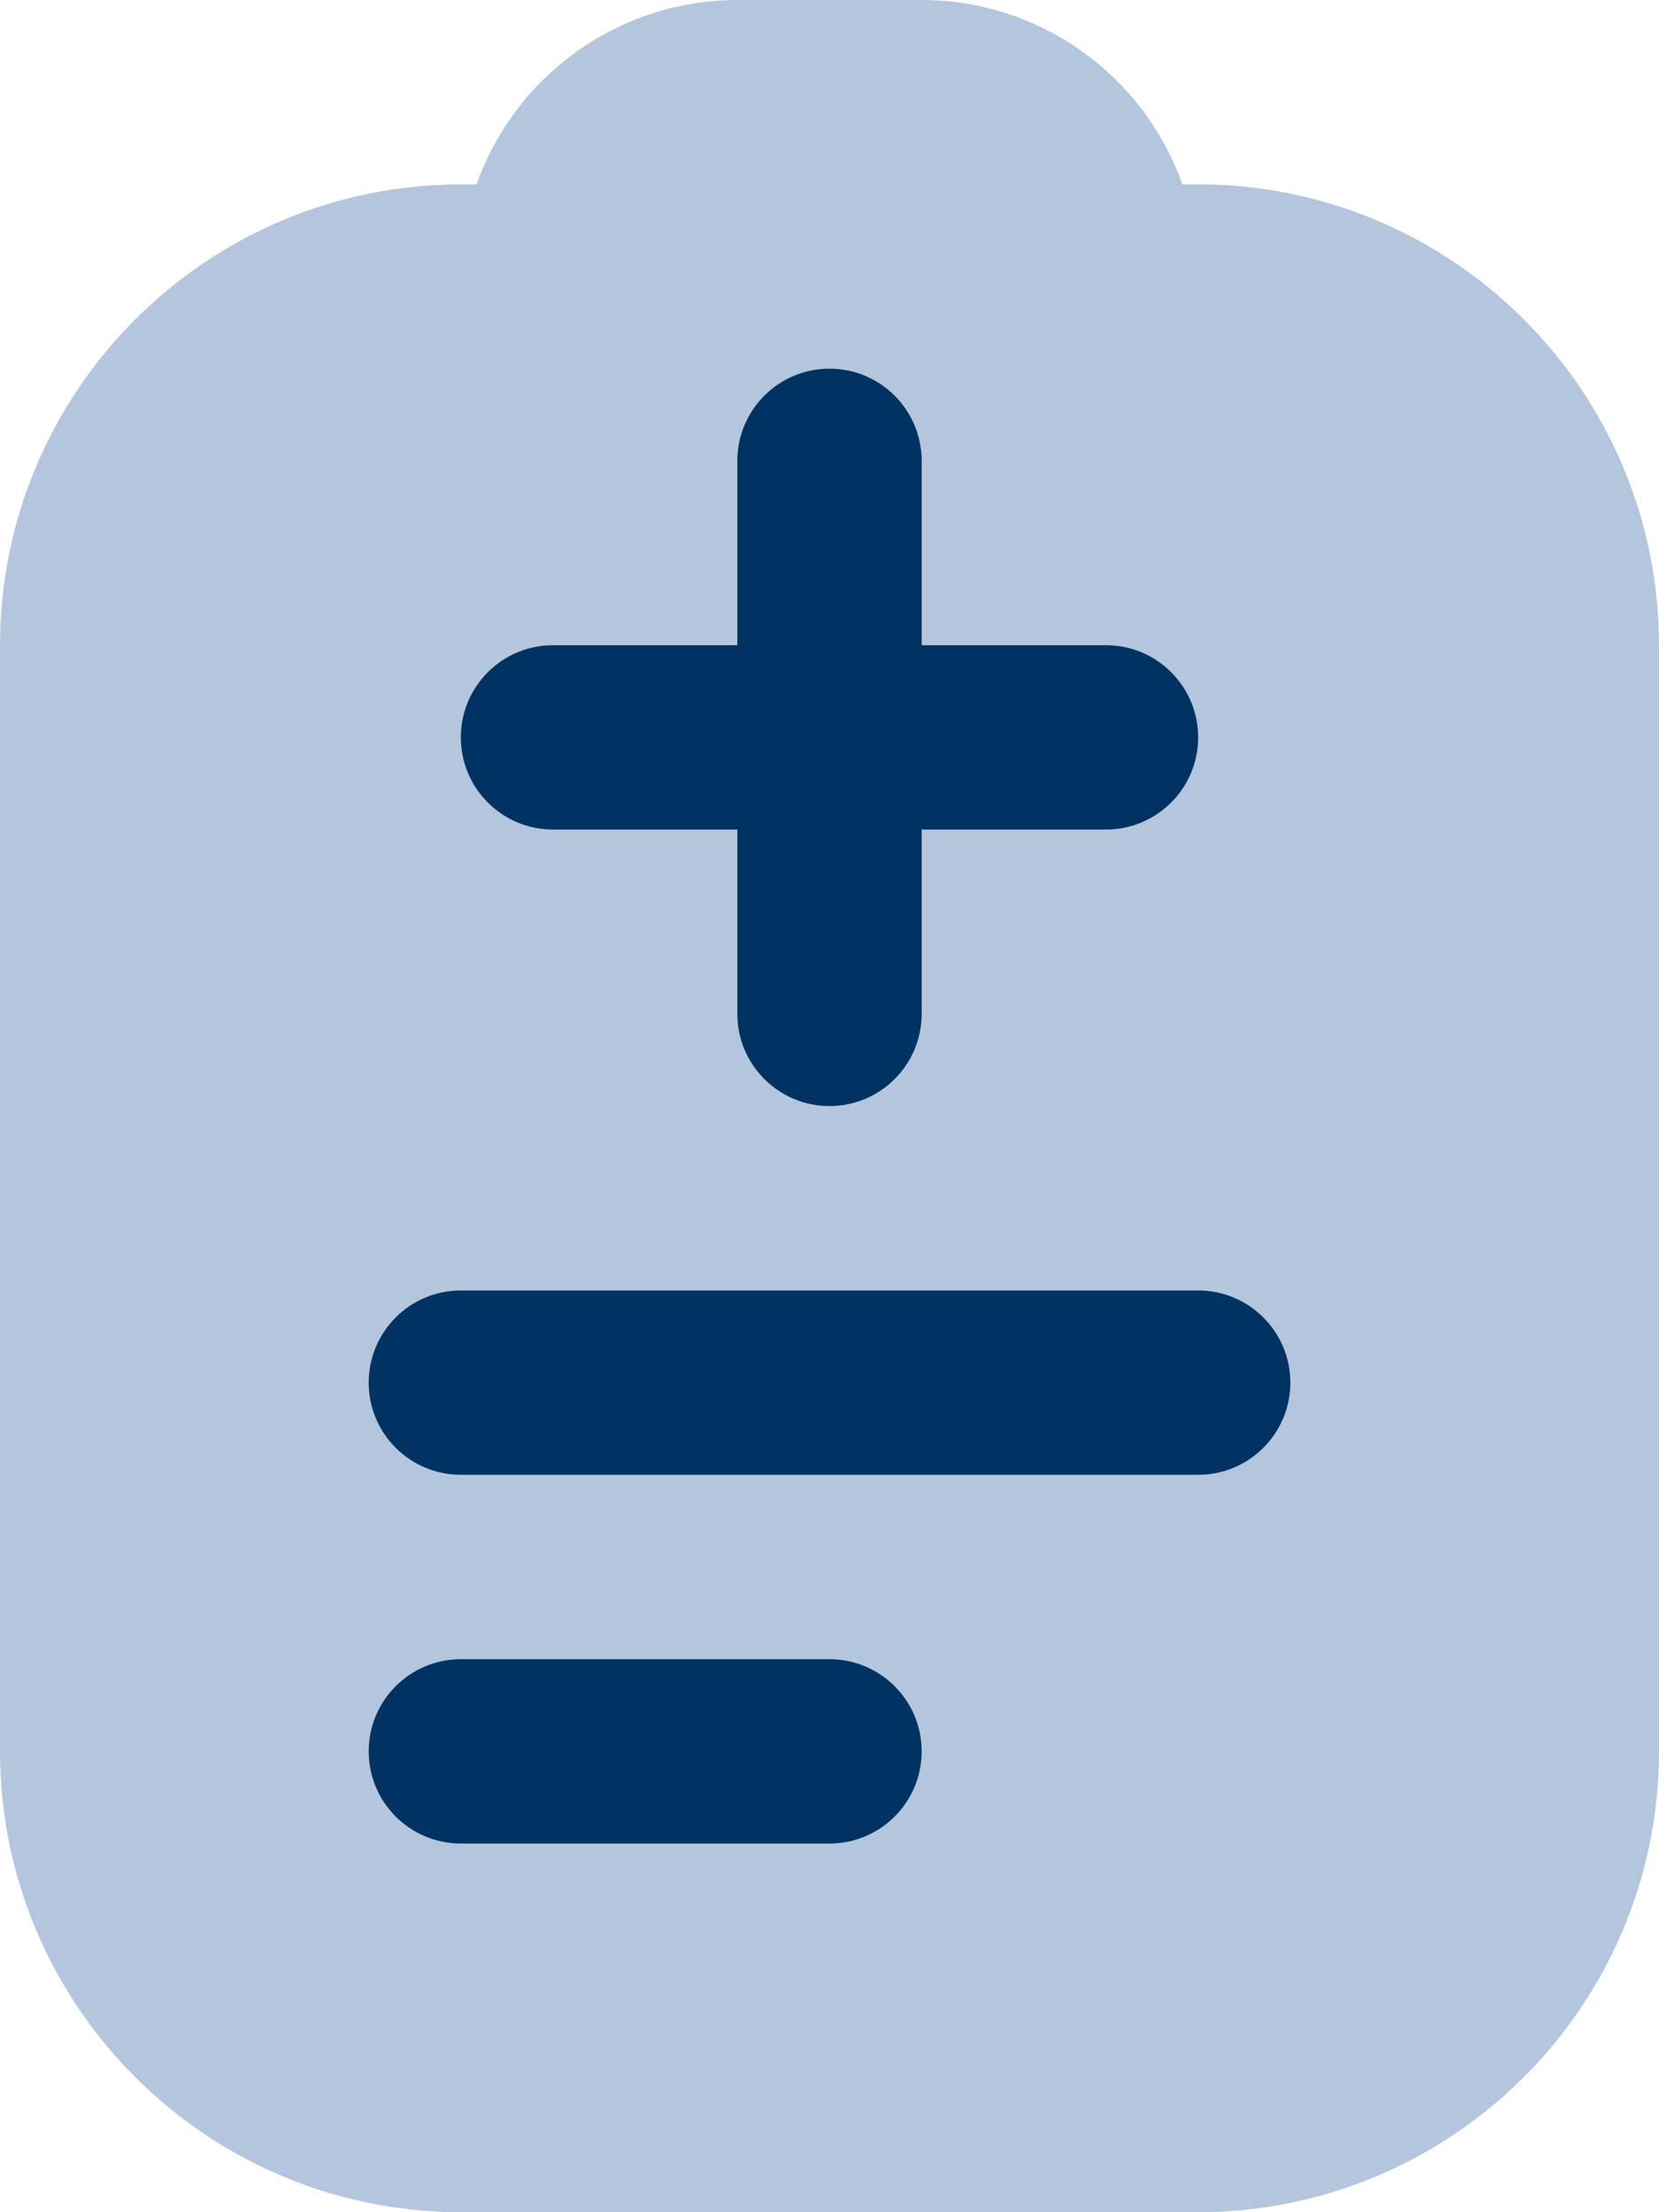 <?xml version="1.0" encoding="UTF-8"?>
<svg id="_레이어_2" data-name="레이어_2" xmlns="http://www.w3.org/2000/svg" viewBox="0 0 384 512">
  <defs>
    <style>
      .cls-1 {
        fill: #003361;
      }

      .cls-2 {
        fill: #b3c6dd;
      }
    </style>
  </defs>
  <g id="Layer_1">
    <rect class="cls-1" x="62" y="75.31" width="261" height="379"/>
    <path class="cls-2" d="M277.33,42.67h-3.65C264.61,17.12,240.45.03,213.33,0h-42.67c-27.11.03-51.28,17.12-60.35,42.67h-3.65C47.79,42.74.07,90.45,0,149.33v256c.07,58.88,47.79,106.6,106.67,106.67h170.67c58.88-.07,106.6-47.79,106.67-106.67V149.33c-.07-58.88-47.79-106.6-106.67-106.67ZM128,149.33h42.67v-42.67c0-11.78,9.55-21.33,21.33-21.33s21.33,9.55,21.33,21.33v42.67h42.67c11.78,0,21.33,9.55,21.33,21.33s-9.55,21.33-21.33,21.33h-42.67v42.67c0,11.78-9.55,21.33-21.33,21.33s-21.33-9.55-21.33-21.33v-42.67h-42.67c-11.78,0-21.33-9.55-21.33-21.33s9.55-21.33,21.33-21.33ZM192,426.67h-85.33c-11.78,0-21.33-9.55-21.33-21.33s9.55-21.33,21.33-21.33h85.33c11.78,0,21.33,9.55,21.33,21.33s-9.55,21.33-21.33,21.33ZM277.33,341.33H106.67c-11.78,0-21.33-9.55-21.33-21.33s9.55-21.33,21.33-21.33h170.67c11.78,0,21.33,9.55,21.33,21.33s-9.55,21.33-21.33,21.33Z"/>
  </g>
</svg>